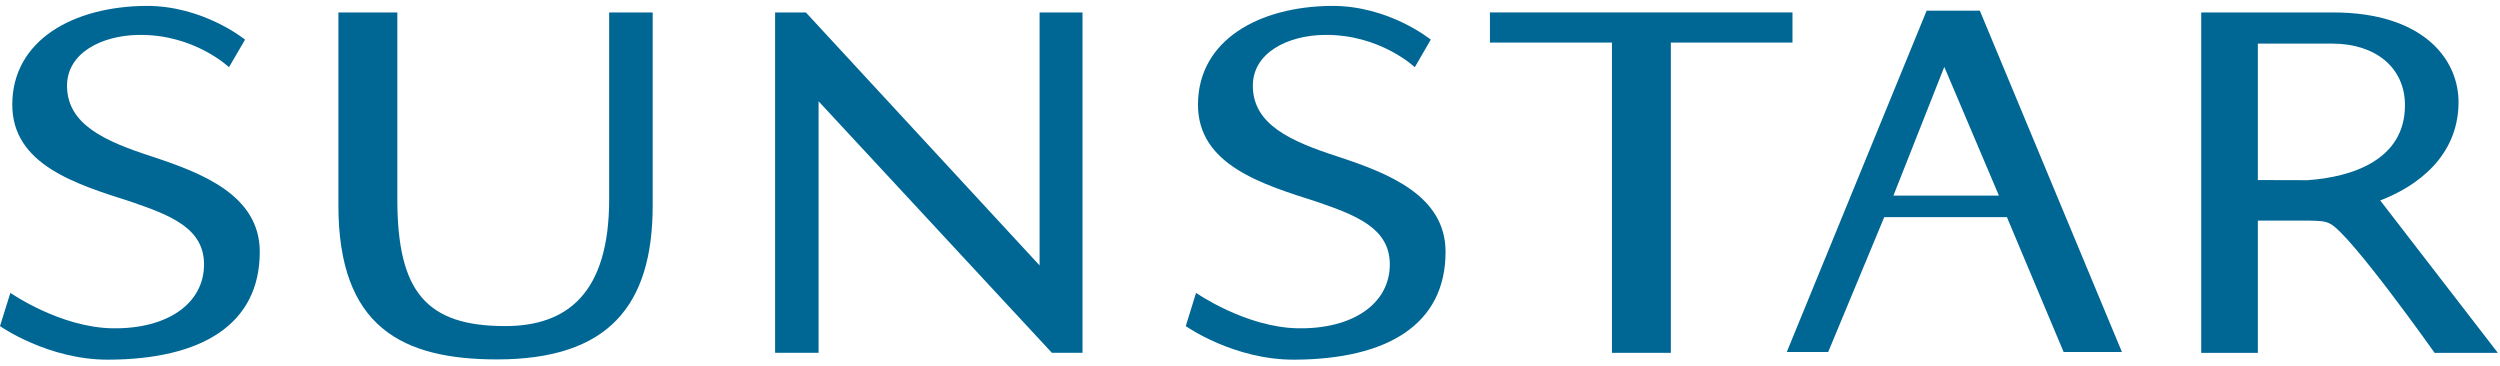 <svg width="212" height="31" viewBox="0 0 212 31" fill="none" xmlns="http://www.w3.org/2000/svg">
<g clip-path="url(#clip0_241_66)">
<path d="M9.197 30.5C4.066 30.521 0 27.654 0 27.654L0.88 24.835C0.88 24.835 5.102 27.78 9.559 27.84C14.182 27.905 17.302 25.753 17.302 22.418C17.302 19.364 14.489 18.262 11.12 17.11C6.536 15.639 1.009 14.006 1.041 8.829C1.078 3.395 6.221 0.554 12.349 0.501C17.221 0.456 20.78 3.363 20.78 3.363L19.418 5.699C19.418 5.699 16.48 2.895 11.772 2.96C8.644 3.001 5.63 4.475 5.684 7.359C5.749 10.557 8.855 11.969 12.909 13.28C17.098 14.666 22.028 16.545 22.028 21.354C22.028 27.544 17.063 30.471 9.197 30.5Z" fill="#006694"/>
<path d="M109.752 30.5C104.613 30.521 100.553 27.654 100.553 27.654L101.425 24.835C101.425 24.835 105.654 27.78 110.106 27.84C114.727 27.905 117.856 25.753 117.856 22.418C117.856 19.364 115.038 18.262 111.667 17.11C107.083 15.639 101.554 14.006 101.589 8.829C101.621 3.395 106.769 0.554 112.884 0.501C117.774 0.456 121.329 3.363 121.329 3.363L119.975 5.699C119.975 5.699 117.026 2.895 112.31 2.96C109.195 3.001 106.181 4.475 106.241 7.359C106.302 10.557 109.4 11.969 113.454 13.28C117.645 14.666 122.584 16.545 122.584 21.354C122.584 27.544 117.613 30.471 109.752 30.5Z" fill="#006694"/>
<path d="M42.146 30.478C34.101 30.478 28.697 27.735 28.697 17.418V1.057H33.694V16.896C33.694 24.724 36.141 27.652 42.836 27.652C48.098 27.652 51.657 24.874 51.657 16.896V1.057H55.348V17.418C55.348 25.939 51.579 30.478 42.146 30.478Z" fill="#006694"/>
<path d="M89.202 29.92L69.416 8.59V29.92H65.729V1.057H68.339L88.157 22.508V1.057H91.796V29.92H89.202Z" fill="#006694"/>
<path d="M141.687 3.61V29.92H136.693V3.61H126.346V1.055H152.003V3.61H141.687Z" fill="#006694"/>
<path d="M201.842 16.997C205.011 15.786 208.42 13.245 208.484 8.768C208.538 5 205.448 1.055 197.855 1.055H186.664V29.923H191.466V18.707H195.764C196.621 18.735 197.114 18.707 197.63 18.99C199.427 19.987 206.457 29.923 206.457 29.923H211.818L201.842 16.997ZM195.682 15.28L191.466 15.269V3.697H197.77C201.372 3.697 203.941 5.671 203.941 8.924C203.941 13.545 199.491 15.014 195.682 15.28Z" fill="#006694"/>
<path d="M174.995 29.849L170.187 18.414H159.784L155.03 29.849H151.519L163.379 0.907H167.891L179.939 29.849H174.995ZM164.876 5.671L160.562 16.586H169.509L164.876 5.671Z" fill="#006694"/>
</g>
<defs>
<clipPath id="clip0_241_66">
<rect width="211.818" height="30" fill="white" transform="translate(0 0.5)"/>
</clipPath>
</defs>
</svg>
